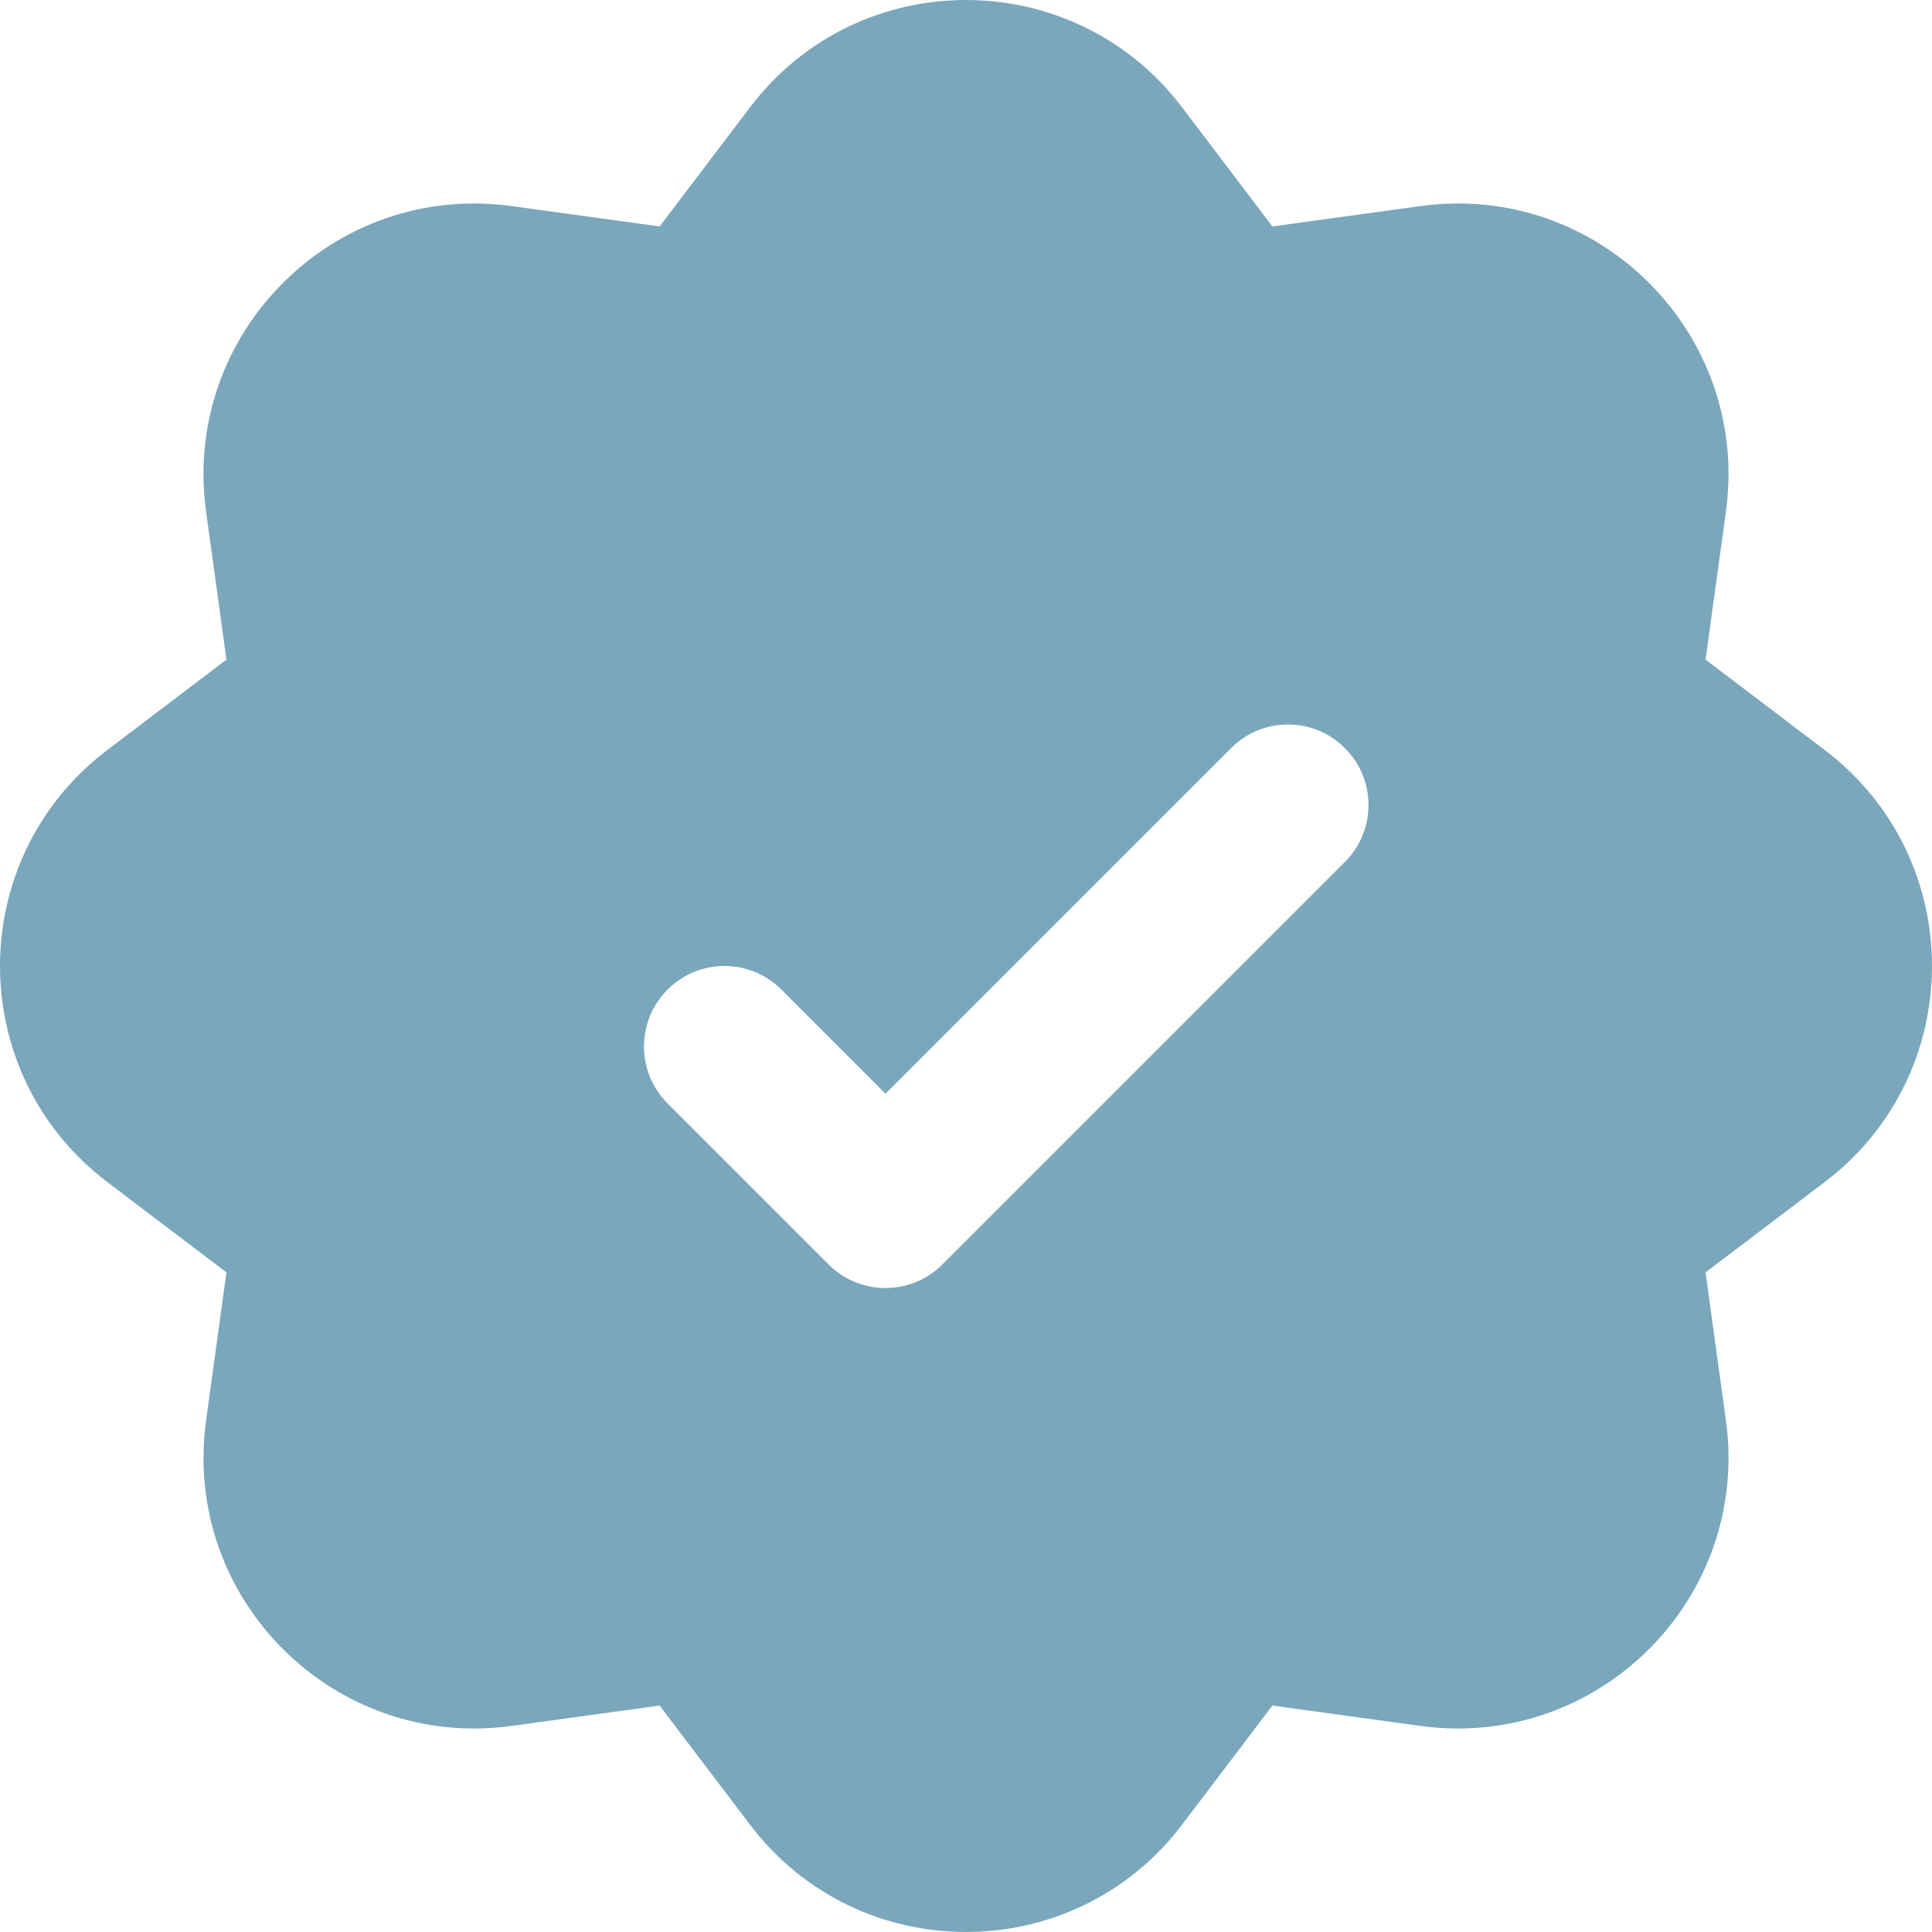 <svg xmlns="http://www.w3.org/2000/svg" width="24" height="24" viewBox="0 0 24 24" fill="none"><path fill-rule="evenodd" clip-rule="evenodd" d="M9.317 1.333C10.664 -0.444 13.336 -0.444 14.684 1.333L15.806 2.813L17.645 2.56C19.855 2.256 21.744 4.145 21.44 6.355L21.187 8.194L22.667 9.317C24.444 10.664 24.444 13.336 22.667 14.684L21.187 15.806L21.44 17.645C21.744 19.855 19.855 21.744 17.645 21.44L15.806 21.187L14.684 22.667C13.336 24.444 10.664 24.444 9.317 22.667L8.194 21.187L6.355 21.44C4.145 21.744 2.256 19.855 2.56 17.645L2.813 15.806L1.333 14.684C-0.444 13.336 -0.444 10.664 1.333 9.317L2.813 8.194L2.56 6.355C2.256 4.145 4.145 2.256 6.355 2.56L8.194 2.813L9.317 1.333ZM16.707 10.707C17.098 10.317 17.098 9.683 16.707 9.293C16.317 8.902 15.683 8.902 15.293 9.293L11 13.586L9.707 12.293C9.317 11.902 8.683 11.902 8.293 12.293C7.902 12.683 7.902 13.317 8.293 13.707L10.293 15.707C10.683 16.098 11.317 16.098 11.707 15.707L16.707 10.707Z" fill="#7aa7bc"></path></svg>